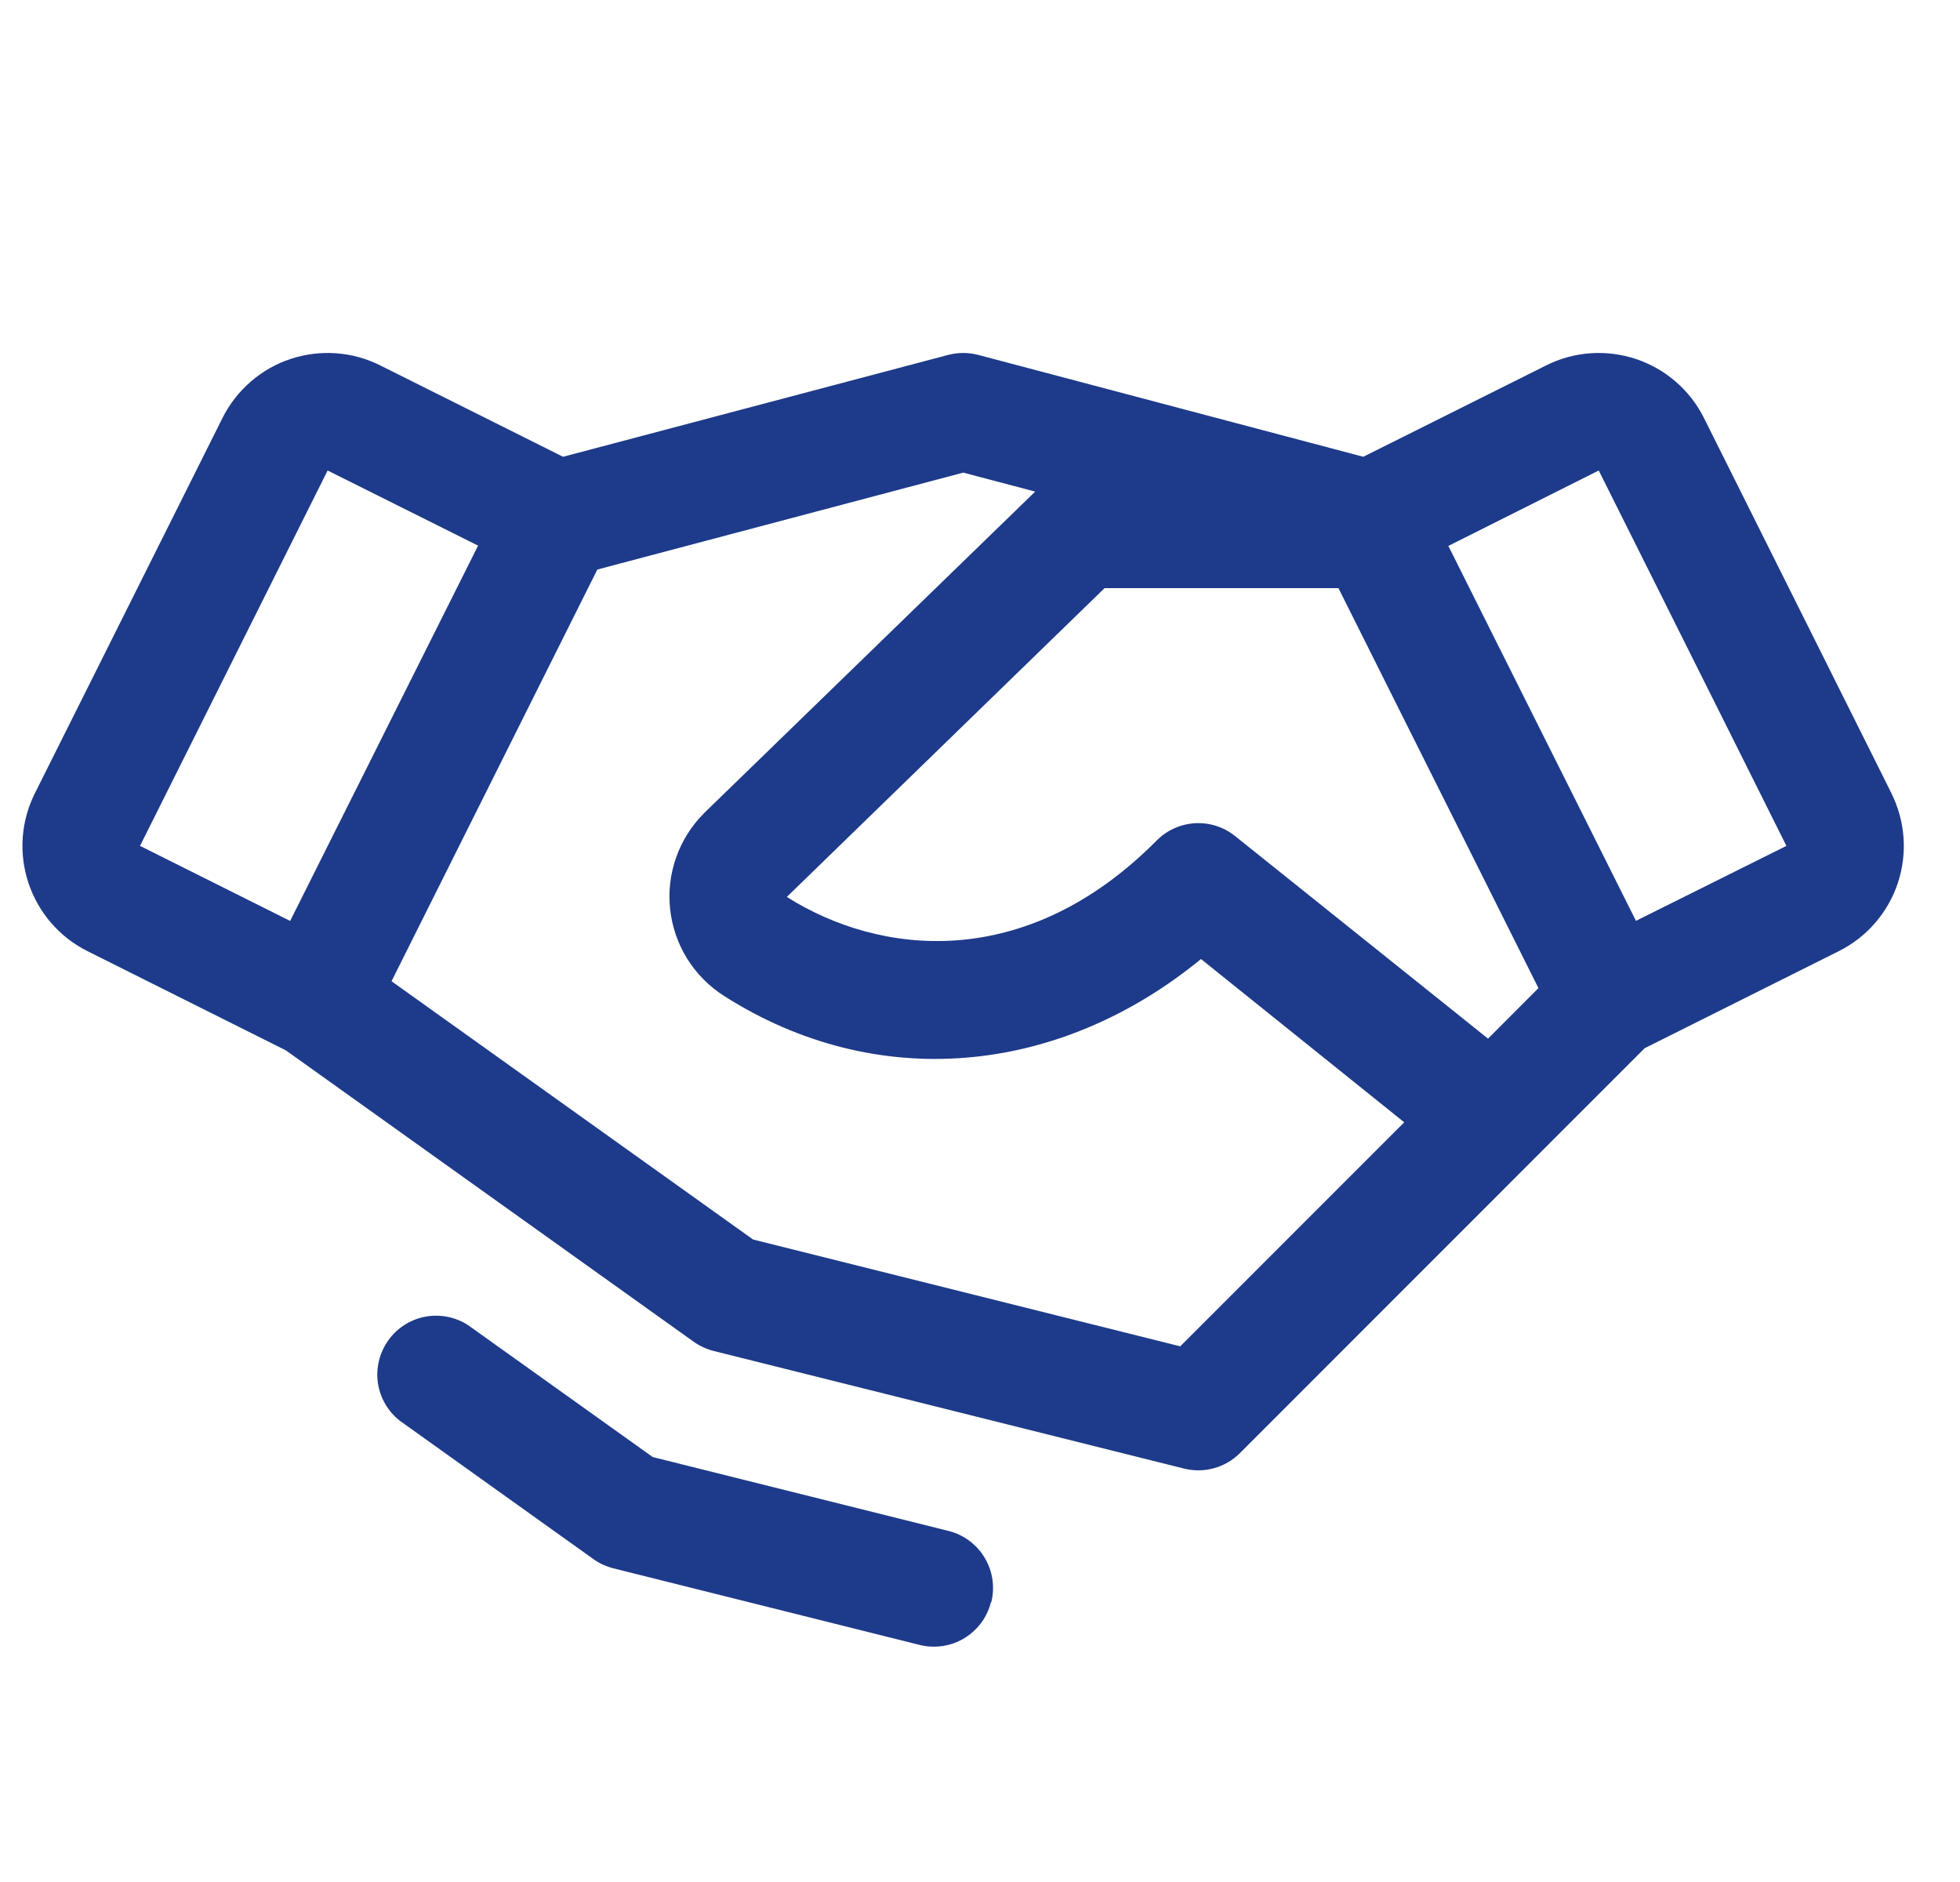 <svg xmlns="http://www.w3.org/2000/svg" width="25" height="24" viewBox="0 0 25 24" fill="none"><path d="M24.126 10.117L21.734 5.33C21.646 5.154 21.524 4.997 21.375 4.868C21.226 4.739 21.053 4.64 20.866 4.578C20.679 4.516 20.482 4.491 20.285 4.505C20.089 4.519 19.897 4.571 19.721 4.66L17.389 5.825L12.478 4.526C12.352 4.493 12.22 4.493 12.094 4.526L7.182 5.825L4.85 4.66C4.674 4.571 4.482 4.519 4.286 4.505C4.089 4.491 3.892 4.516 3.705 4.578C3.518 4.64 3.345 4.739 3.197 4.868C3.048 4.997 2.926 5.154 2.838 5.33L0.445 10.116C0.357 10.292 0.304 10.484 0.29 10.68C0.276 10.877 0.301 11.074 0.363 11.261C0.426 11.448 0.524 11.621 0.653 11.77C0.782 11.919 0.939 12.041 1.115 12.129L3.647 13.395L8.849 17.111C8.925 17.165 9.012 17.205 9.103 17.228L15.103 18.728C15.229 18.759 15.36 18.758 15.485 18.723C15.61 18.689 15.724 18.622 15.815 18.531L20.978 13.367L23.455 12.129C23.811 11.951 24.081 11.639 24.207 11.261C24.332 10.884 24.303 10.473 24.125 10.117H24.126ZM18.98 13.245L15.754 10.662C15.61 10.546 15.428 10.488 15.243 10.498C15.058 10.509 14.884 10.587 14.753 10.719C13.084 12.401 11.223 12.188 10.036 11.438L14.089 7.5H17.072L19.623 12.601L18.98 13.245ZM4.179 6L6.098 6.958L3.701 11.744L1.786 10.787L4.179 6ZM15.054 17.169L9.606 15.807L4.994 12.513L7.619 7.263L12.286 6.027L13.204 6.269L8.986 10.364L8.978 10.373C8.819 10.532 8.698 10.724 8.624 10.936C8.549 11.148 8.523 11.374 8.548 11.597C8.572 11.82 8.647 12.035 8.765 12.226C8.884 12.416 9.044 12.578 9.233 12.699C11.161 13.93 13.487 13.73 15.319 12.23L17.911 14.312L15.054 17.169ZM20.867 11.743L18.474 6.962L20.392 6L22.786 10.787L20.867 11.743ZM12.64 20.431C12.6 20.593 12.506 20.737 12.374 20.84C12.243 20.943 12.081 20.999 11.914 20.999C11.852 20.999 11.79 20.992 11.731 20.977L7.824 20C7.733 19.977 7.647 19.938 7.57 19.883L5.1 18.118C4.948 17.999 4.848 17.826 4.82 17.635C4.793 17.444 4.841 17.249 4.953 17.092C5.065 16.935 5.234 16.827 5.424 16.791C5.613 16.756 5.81 16.794 5.972 16.9L8.326 18.581L12.098 19.523C12.291 19.571 12.457 19.694 12.559 19.864C12.662 20.035 12.692 20.239 12.644 20.432L12.64 20.431Z" fill="#1E3A8A"></path></svg>